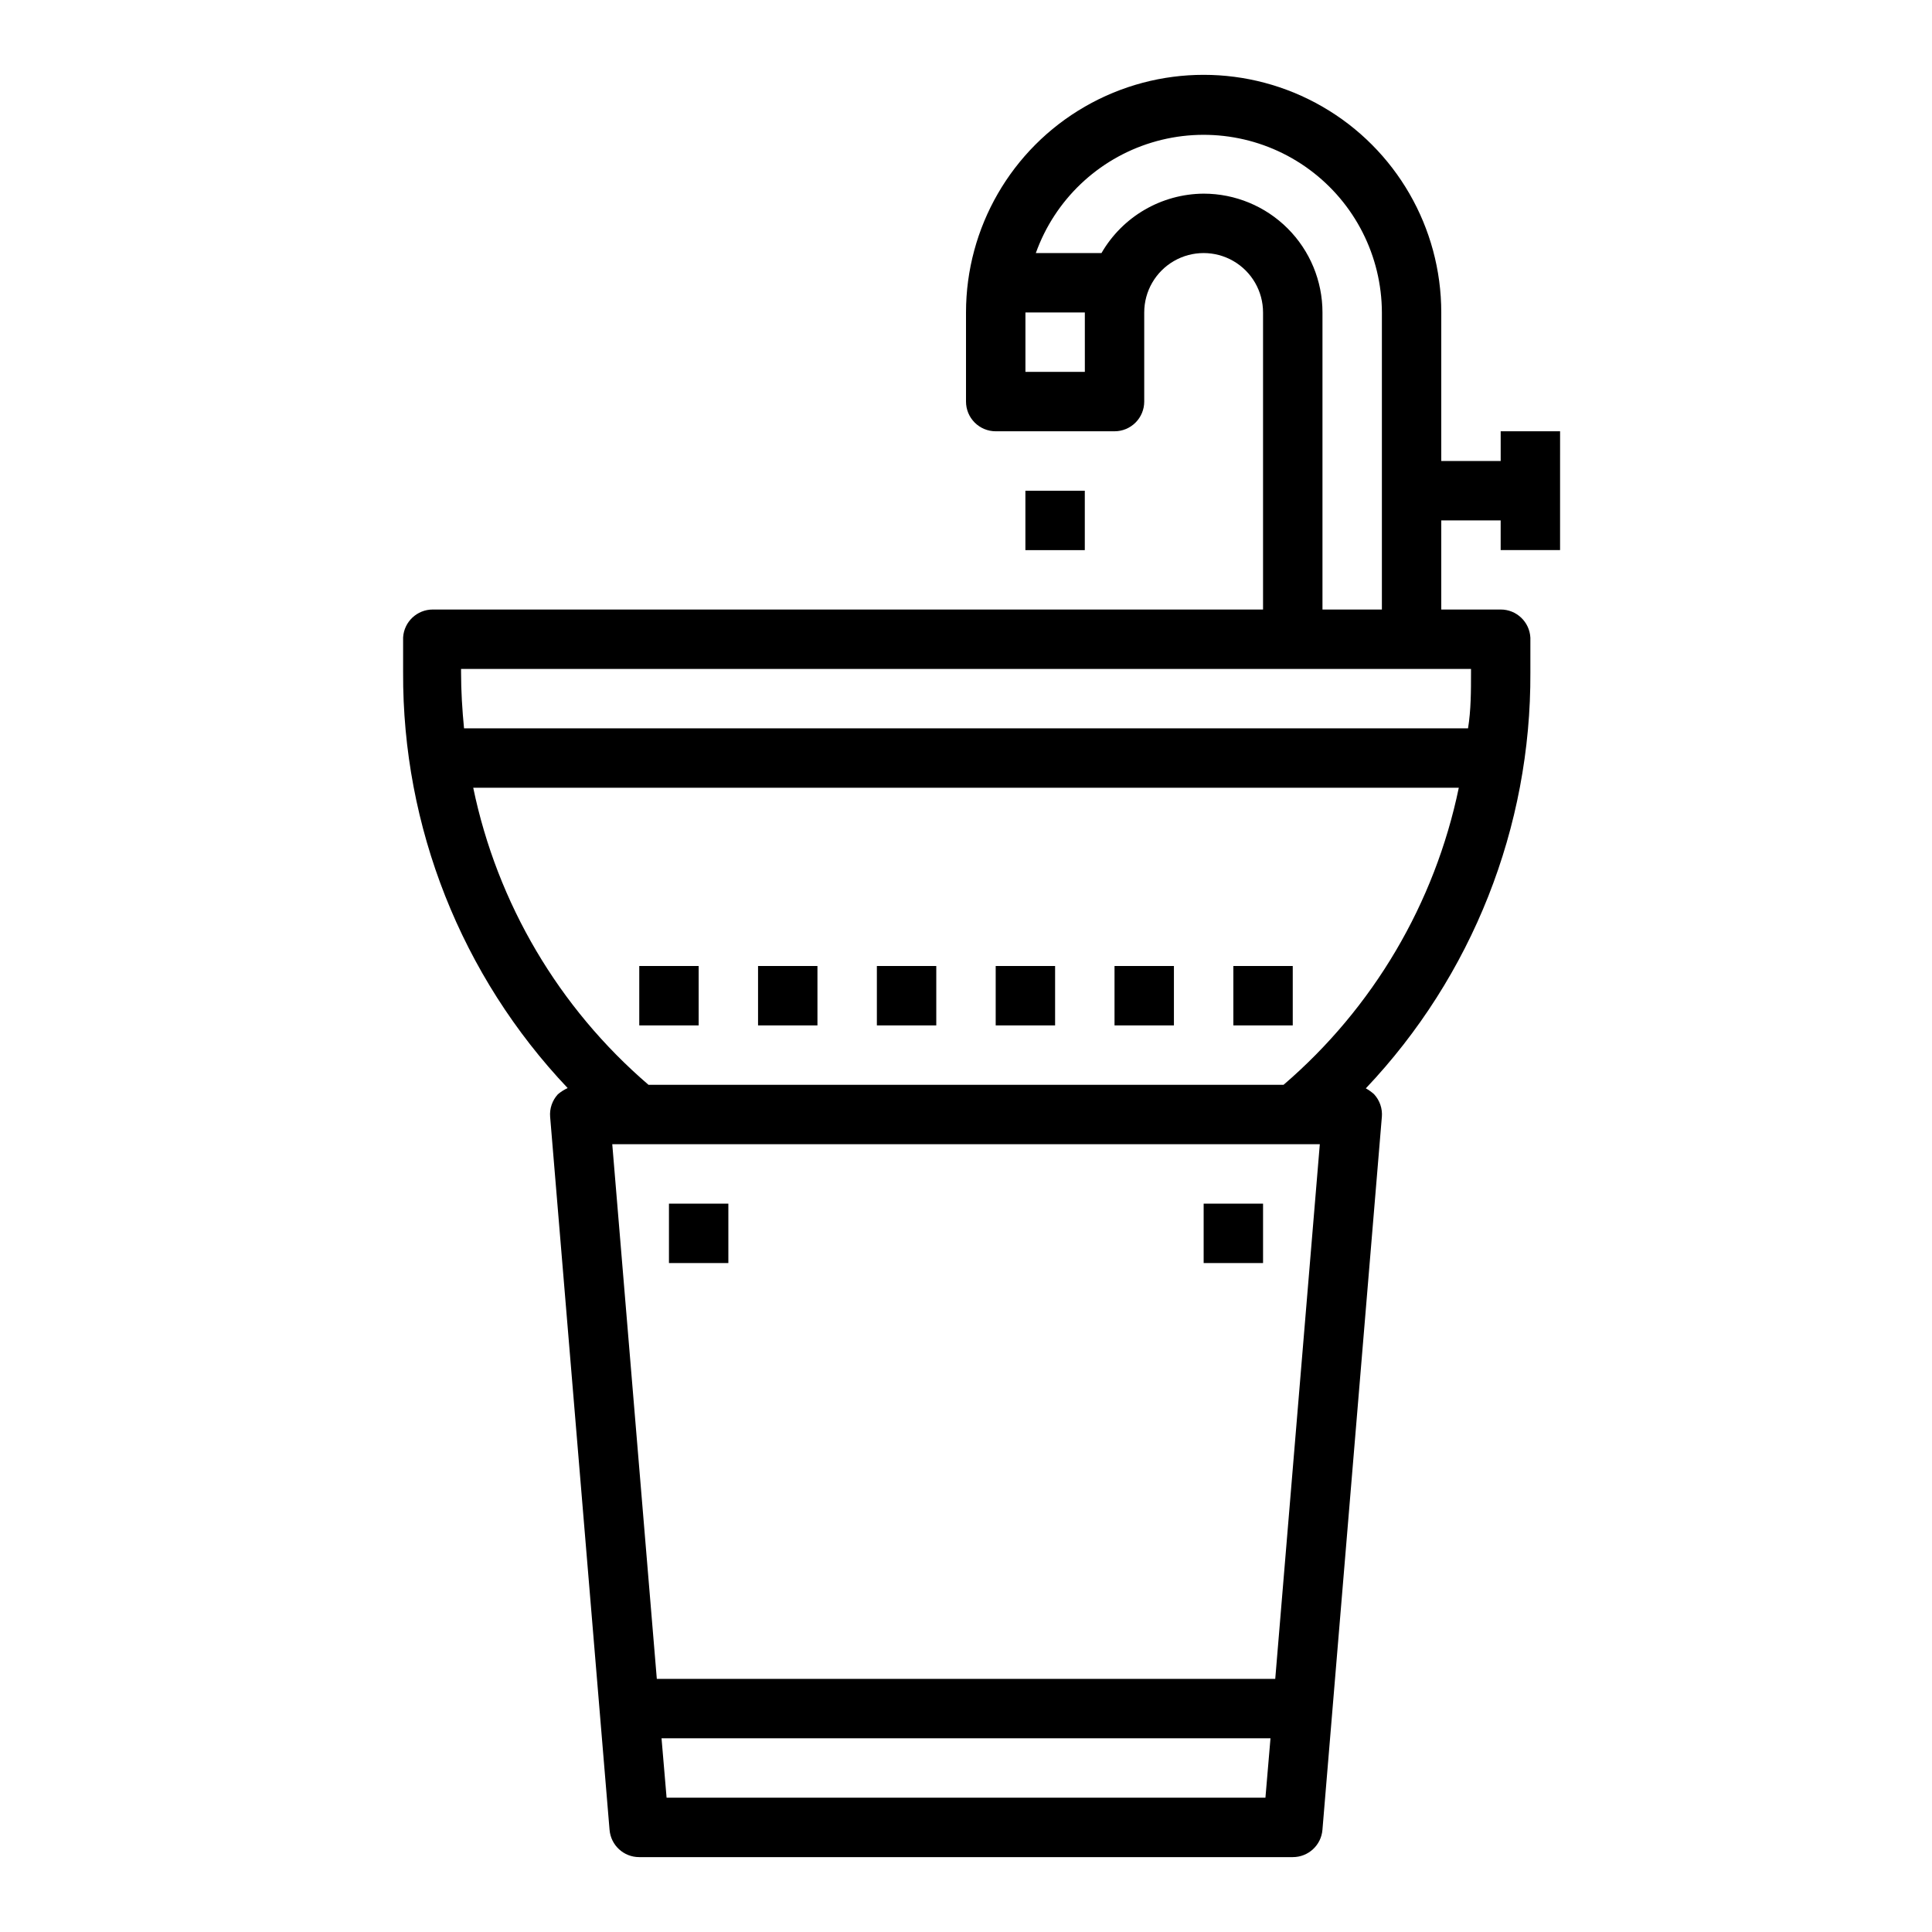 <?xml version="1.0" encoding="UTF-8"?>
<!-- Uploaded to: ICON Repo, www.svgrepo.com, Generator: ICON Repo Mixer Tools -->
<svg fill="#000000" width="800px" height="800px" version="1.1" viewBox="144 144 512 512" xmlns="http://www.w3.org/2000/svg">
 <g>
  <path d="m415.74 274.05h15.742v15.742h-15.742z"/>
  <path d="m321.28 462.98h15.742v15.742h-15.742z"/>
  <path d="m313.41 400h15.742v15.742h-15.742z"/>
  <path d="m344.89 400h15.742v15.742h-15.742z"/>
  <path d="m376.38 400h15.742v15.742h-15.742z"/>
  <path d="m407.87 400h15.742v15.742h-15.742z"/>
  <path d="m439.36 400h15.742v15.742h-15.742z"/>
  <path d="m470.85 400h15.742v15.742h-15.742z"/>
  <path d="m462.98 462.98h15.742v15.742h-15.742z"/>
  <path d="m291.84 434c-1.488 1.621-2.231 3.793-2.047 5.984l15.742 188.93h0.004c0.328 4.098 3.758 7.254 7.871 7.242h173.18c4.113 0.012 7.543-3.144 7.871-7.242l15.742-188.93h0.004c0.184-2.191-0.559-4.363-2.047-5.984-0.668-0.609-1.41-1.141-2.203-1.574 28.188-29.746 43.809-69.227 43.609-110.21v-6.926-2.285c-0.211-4.191-3.672-7.484-7.871-7.477h-15.746v-23.617h15.742v7.871h15.742l0.004-31.488h-15.742v7.871l-15.746 0.004v-39.363c0-22.496-12-43.289-31.488-54.539-19.484-11.246-43.488-11.246-62.973 0-19.488 11.25-31.488 32.043-31.488 54.539v23.617c0 2.09 0.828 4.09 2.305 5.566 1.477 1.477 3.477 2.305 5.566 2.305h31.488c2.086 0 4.09-0.828 5.566-2.305 1.477-1.477 2.305-3.477 2.305-5.566v-23.617c0-5.625 3-10.82 7.871-13.633 4.871-2.812 10.875-2.812 15.746 0s7.871 8.008 7.871 13.633v78.723h-220.02c-4.168-0.008-7.621 3.238-7.871 7.398v2.281 6.926 0.004c-0.199 40.98 15.422 80.461 43.609 110.21-0.938 0.43-1.812 0.984-2.598 1.652zm-22.434-81.238h261.19c-6.359 30.652-22.691 58.332-46.441 78.723h-168.3c-23.754-20.391-40.086-48.07-46.445-78.723zm51.246 267.65-1.34-15.742h161.38l-1.34 15.742zm161.3-31.488h-163.89l-11.809-141.7h187.51zm-50.457-346.37h-15.746v-15.746h15.742zm31.488-47.23v-0.004c-11.184 0.07-21.492 6.062-27.082 15.746h-17.398c5.031-14.07 16.418-24.93 30.707-29.285 14.293-4.356 29.801-1.695 41.82 7.18 12.023 8.871 19.137 22.91 19.184 37.848v78.723h-15.746v-78.723c0-8.352-3.316-16.359-9.223-22.266-5.902-5.902-13.914-9.223-22.262-9.223zm-196.8 125.95h267.65v0.867c0 5.039 0 9.996-0.789 14.879h-266.07c-0.473-4.879-0.789-9.84-0.789-14.879z"/>
 </g>
</svg>